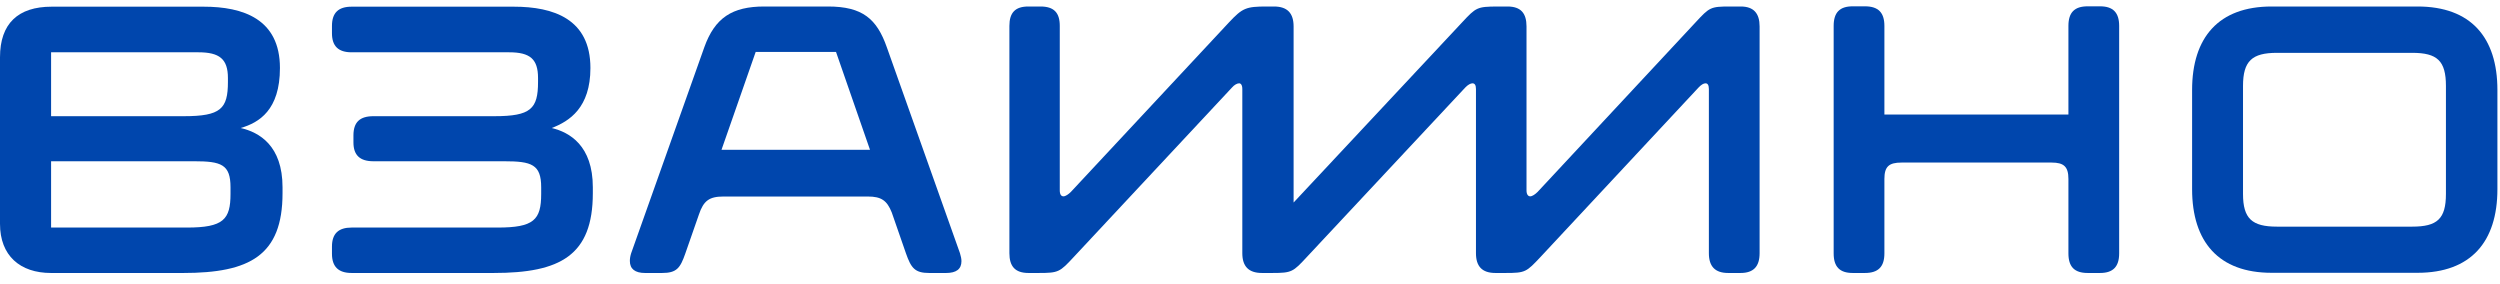 <svg width="220" height="25" viewBox="0 0 220 25" fill="none" xmlns="http://www.w3.org/2000/svg">
<g clip-path="url(#clip0_149_233)">
<path fill-rule="evenodd" clip-rule="evenodd" d="M215.242 17.067C215.242 19.261 214.476 19.944 212.278 19.944H200.367C198.184 19.944 197.385 19.245 197.385 17.067V7.56C197.385 5.366 198.184 4.65 200.367 4.65H212.278C214.476 4.65 215.242 5.349 215.242 7.56V17.067ZM212.749 0.572H199.895C195.251 0.572 192.905 3.285 192.905 7.917V16.644C192.905 21.292 195.251 24.006 199.895 24.006H212.749C217.425 24.006 219.772 21.292 219.772 16.644V7.917C219.772 3.285 217.425 0.572 212.749 0.572Z" fill="#0046AD"/>
<path fill-rule="evenodd" clip-rule="evenodd" d="M20.285 17.067C20.285 19.31 19.665 20.025 16.456 20.025H4.496V14.19H17.075C19.47 14.19 20.285 14.466 20.285 16.482V17.067ZM17.465 4.602C19.306 4.602 20.057 5.187 20.057 6.861V7.218C20.057 9.575 19.421 10.225 16.195 10.225H4.496V4.602H17.465ZM21.18 11.265C22.794 10.794 24.635 9.689 24.635 5.984C24.635 1.661 21.376 0.588 17.922 0.588H4.545C1.597 0.588 0 2.067 0 5.041V19.699C0 22.495 1.759 24.023 4.496 24.023H16.113C21.979 24.023 24.863 22.479 24.863 17.002V16.482C24.863 12.809 22.81 11.639 21.18 11.265Z" fill="#0046AD"/>
<path fill-rule="evenodd" clip-rule="evenodd" d="M153.184 0.572H152.271C150.511 0.572 150.446 0.637 149.208 1.97L135.31 16.888C135.099 17.1 134.838 17.278 134.66 17.278C134.479 17.278 134.333 17.116 134.333 16.758V2.327C134.333 1.173 133.845 0.572 132.655 0.572H131.758C129.999 0.588 129.901 0.637 128.664 1.97L113.837 17.822V2.327C113.837 1.173 113.3 0.572 112.11 0.572H111.49C109.65 0.572 109.341 0.701 108.151 1.97L94.237 16.888C94.025 17.1 93.764 17.278 93.585 17.278C93.39 17.278 93.26 17.116 93.26 16.758V2.278C93.26 1.124 92.754 0.572 91.565 0.572H90.49C89.332 0.572 88.827 1.124 88.827 2.278V22.283C88.827 23.421 89.317 24.022 90.506 24.022H91.401C93.161 24.022 93.26 23.941 94.498 22.608L108.412 7.706C108.623 7.462 108.868 7.332 109.047 7.332C109.194 7.332 109.324 7.479 109.324 7.836V22.283C109.324 23.421 109.862 24.022 111.051 24.022H111.963C113.69 24.022 113.788 23.925 115.01 22.608L128.94 7.706C129.168 7.462 129.413 7.332 129.575 7.332C129.771 7.332 129.885 7.479 129.885 7.836V22.283C129.885 23.421 130.407 24.022 131.596 24.022H132.493C134.236 24.022 134.317 23.941 135.571 22.608L149.469 7.706C149.698 7.462 149.909 7.332 150.088 7.332C150.267 7.332 150.381 7.479 150.381 7.836V22.283C150.381 23.454 150.936 24.022 152.076 24.022H153.168C154.308 24.022 154.845 23.454 154.845 22.283V2.327C154.845 1.173 154.324 0.572 153.184 0.572Z" fill="#0046AD"/>
<path fill-rule="evenodd" clip-rule="evenodd" d="M184.808 0.556H183.717C182.544 0.556 182.021 1.108 182.021 2.278V10.079H165.827V2.278C165.827 1.108 165.289 0.556 164.116 0.556H163.041C161.884 0.556 161.362 1.108 161.362 2.278V22.3C161.362 23.47 161.884 24.022 163.041 24.022H164.116C165.289 24.022 165.827 23.47 165.827 22.3V15.751C165.827 14.662 166.217 14.305 167.342 14.305H180.54C181.615 14.305 182.021 14.662 182.021 15.751V22.3C182.021 23.47 182.544 24.022 183.717 24.022H184.808C185.948 24.022 186.486 23.47 186.486 22.3V2.278C186.486 1.108 185.948 0.556 184.808 0.556Z" fill="#0046AD"/>
<path fill-rule="evenodd" clip-rule="evenodd" d="M48.553 11.265C50.117 10.663 51.957 9.477 51.957 5.983C51.957 1.661 48.699 0.588 45.212 0.588H30.94C29.783 0.588 29.213 1.124 29.213 2.278V2.928C29.213 4.066 29.783 4.602 30.94 4.602H44.805C46.63 4.602 47.347 5.187 47.347 6.861V7.218C47.347 9.575 46.711 10.225 43.518 10.225H32.862C31.673 10.225 31.103 10.745 31.103 11.915V12.533C31.103 13.654 31.673 14.191 32.862 14.191H44.382C46.777 14.191 47.624 14.467 47.624 16.482V17.067C47.624 19.358 46.972 20.025 43.794 20.025H30.94C29.783 20.025 29.213 20.561 29.213 21.698V22.332C29.213 23.47 29.783 24.022 30.94 24.022H43.453C49.302 24.022 52.169 22.479 52.169 17.002V16.482C52.169 12.808 50.117 11.639 48.553 11.265Z" fill="#0046AD"/>
<path fill-rule="evenodd" clip-rule="evenodd" d="M63.492 13.183L66.5 4.569H73.569L76.56 13.183H63.492ZM78.042 4.164C77.162 1.661 75.908 0.572 72.861 0.572H67.256C64.437 0.572 62.906 1.563 61.977 4.164L55.542 22.284C55.46 22.544 55.428 22.755 55.428 22.966C55.428 23.665 55.884 24.023 56.763 24.023H58.246C59.55 24.023 59.859 23.6 60.316 22.284L61.507 18.872C61.91 17.678 62.403 17.294 63.655 17.294H76.38C77.551 17.294 78.055 17.644 78.474 18.695L79.72 22.284C80.176 23.584 80.502 24.023 81.773 24.023H83.255C84.152 24.023 84.608 23.681 84.608 22.983C84.608 22.771 84.559 22.56 84.478 22.284L78.042 4.164Z" fill="#0046AD"/>
</g>
<defs>
<clipPath id="clip0_149_233">
<rect width="220" height="25" fill="white"/>
</clipPath>
</defs>
</svg>
